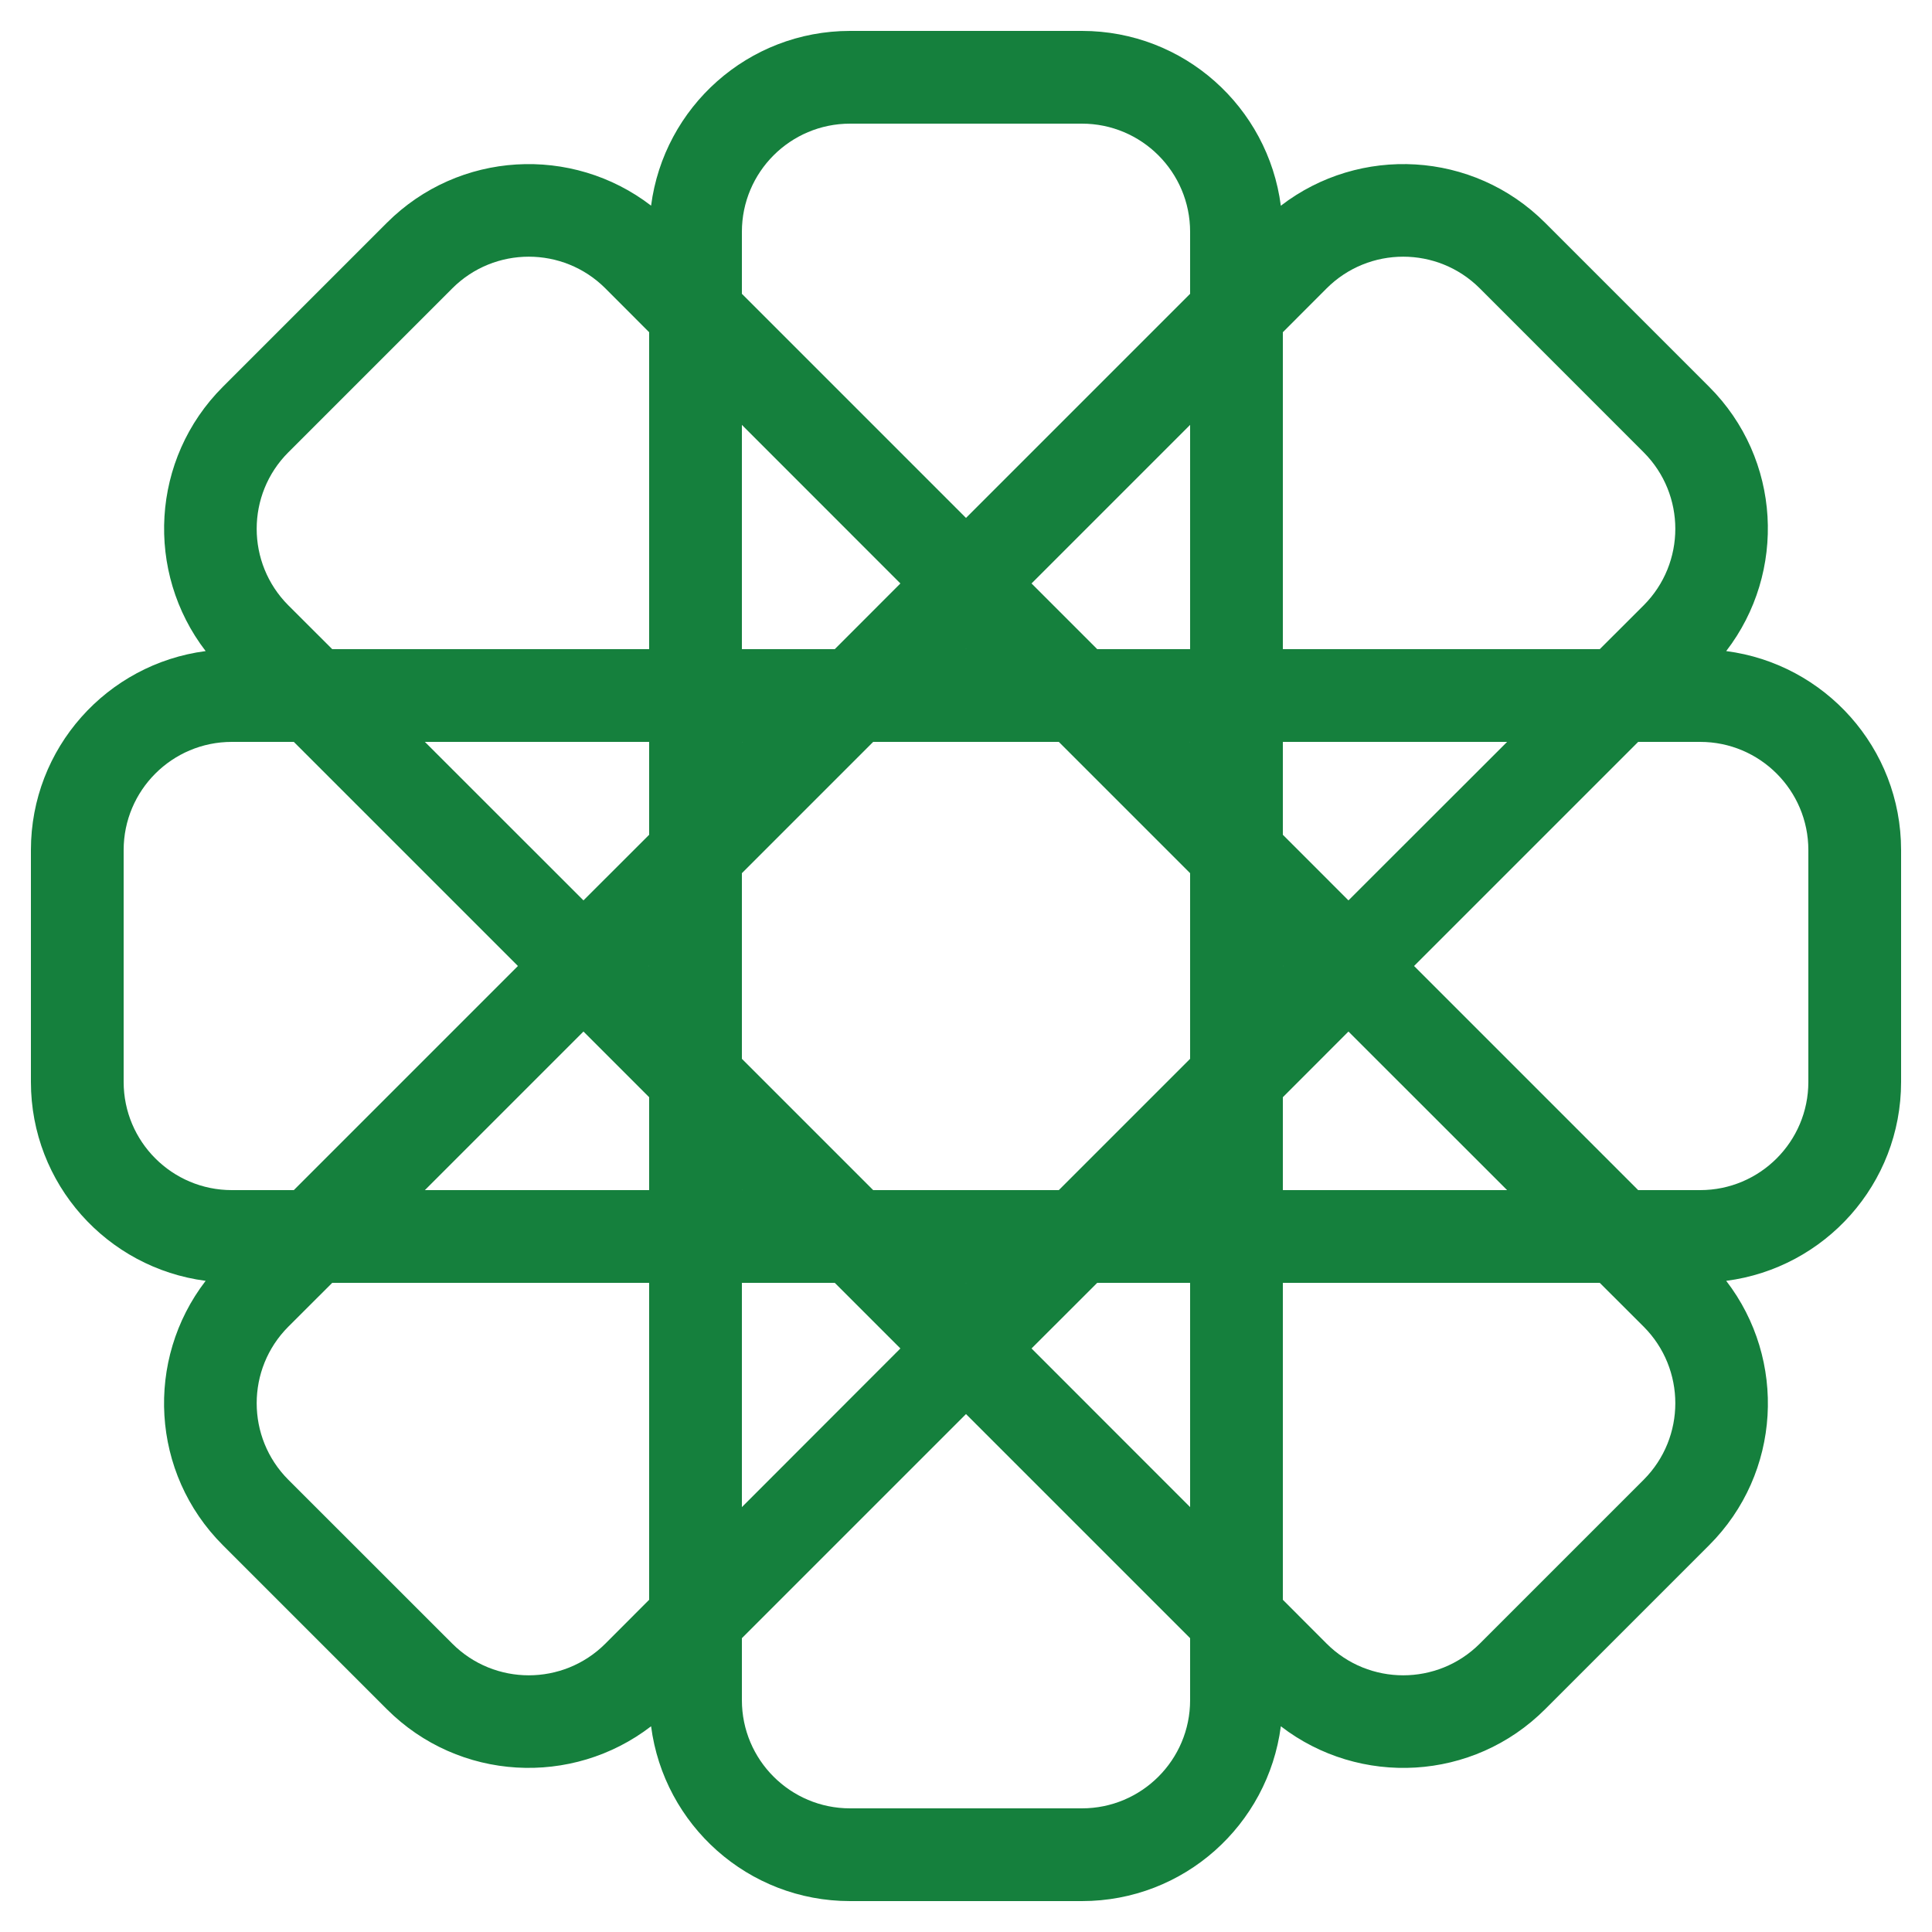 <svg viewBox="0 0 25 25" xmlns="http://www.w3.org/2000/svg" aria-hidden="true">
  <path d="M14 0.4C15.321 0.4 16.408 1.386 16.574 2.662C17.594 1.877 19.061 1.949 19.995 2.884L22.116 5.005C23.051 5.939 23.122 7.405 22.337 8.425C23.613 8.59 24.6 9.678 24.6 11V14C24.6 15.322 23.613 16.409 22.337 16.574C23.123 17.594 23.051 19.061 22.116 19.995L19.995 22.116C19.061 23.051 17.594 23.123 16.574 22.338C16.408 23.614 15.321 24.6 14 24.6H11C9.679 24.6 8.591 23.614 8.425 22.338C7.405 23.123 5.939 23.05 5.005 22.116L2.884 19.995C1.949 19.061 1.876 17.594 2.661 16.574C1.386 16.408 0.4 15.321 0.4 14V11C0.4 9.679 1.386 8.591 2.661 8.425C1.877 7.405 1.95 5.939 2.884 5.005L5.005 2.884C5.939 1.95 7.405 1.877 8.425 2.661C8.591 1.386 9.679 0.4 11 0.4H14ZM9.6 21.198V22C9.6 22.773 10.227 23.4 11 23.4H14C14.773 23.4 15.4 22.773 15.4 22V21.198L12.5 18.298L9.6 21.198ZM3.731 17.167C3.185 17.714 3.185 18.601 3.731 19.148L5.853 21.269C6.399 21.815 7.286 21.815 7.833 21.269L8.4 20.701V16.6H4.299L3.731 17.167ZM16.6 20.701L17.167 21.269C17.714 21.815 18.601 21.815 19.148 21.269L21.269 19.148C21.815 18.601 21.815 17.714 21.269 17.167L20.701 16.6H16.6V20.701ZM13.348 17.449L15.4 19.502V16.6H14.198L13.348 17.449ZM9.6 19.502L11.651 17.449L10.802 16.6H9.6V19.502ZM12.5 16.602L12.502 16.6H12.498L12.5 16.602ZM5.498 15.4H8.4V14.198L7.55 13.348L5.498 15.4ZM9.6 15.4H9.603L9.6 15.398V15.4ZM15.398 15.4H15.4V15.398L15.398 15.4ZM16.6 14.198V15.4H19.502L17.449 13.348L16.6 14.198ZM18.298 12.5L21.198 15.4H22C22.773 15.4 23.4 14.773 23.4 14V11C23.4 10.227 22.773 9.6 22 9.6H21.198L18.298 12.5ZM9.6 11.299V13.701L11.299 15.4H13.701L15.4 13.701V11.299L13.701 9.6H11.299L9.6 11.299ZM3 9.6C2.227 9.6 1.6 10.227 1.6 11V14C1.6 14.773 2.227 15.4 3 15.4H3.802L6.702 12.5L3.802 9.6H3ZM8.398 12.5L8.4 12.502V12.498L8.398 12.5ZM16.6 12.502L16.602 12.5L16.6 12.498V12.502ZM7.55 11.651L8.4 10.802V9.6H5.498L7.55 11.651ZM16.6 10.802L17.449 11.651L19.502 9.6H16.6V10.802ZM15.4 9.603V9.6H15.398L15.4 9.603ZM9.6 9.603L9.603 9.6H9.6V9.603ZM19.148 3.731C18.601 3.185 17.714 3.185 17.167 3.731L16.6 4.299V8.4H20.701L21.269 7.833C21.815 7.286 21.815 6.399 21.269 5.853L19.148 3.731ZM7.833 3.731C7.286 3.185 6.399 3.185 5.853 3.731L3.731 5.853C3.185 6.399 3.185 7.286 3.731 7.833L4.299 8.4H8.4V4.299L7.833 3.731ZM12.498 8.4H12.502L12.5 8.398L12.498 8.4ZM13.348 7.55L14.198 8.4H15.4V5.498L13.348 7.55ZM9.6 8.4H10.802L11.651 7.55L9.6 5.498V8.4ZM11 1.6C10.227 1.6 9.6 2.227 9.6 3V3.802L12.5 6.702L15.4 3.802V3C15.4 2.227 14.773 1.6 14 1.6H11Z" fill="#15803d"/>
</svg>
